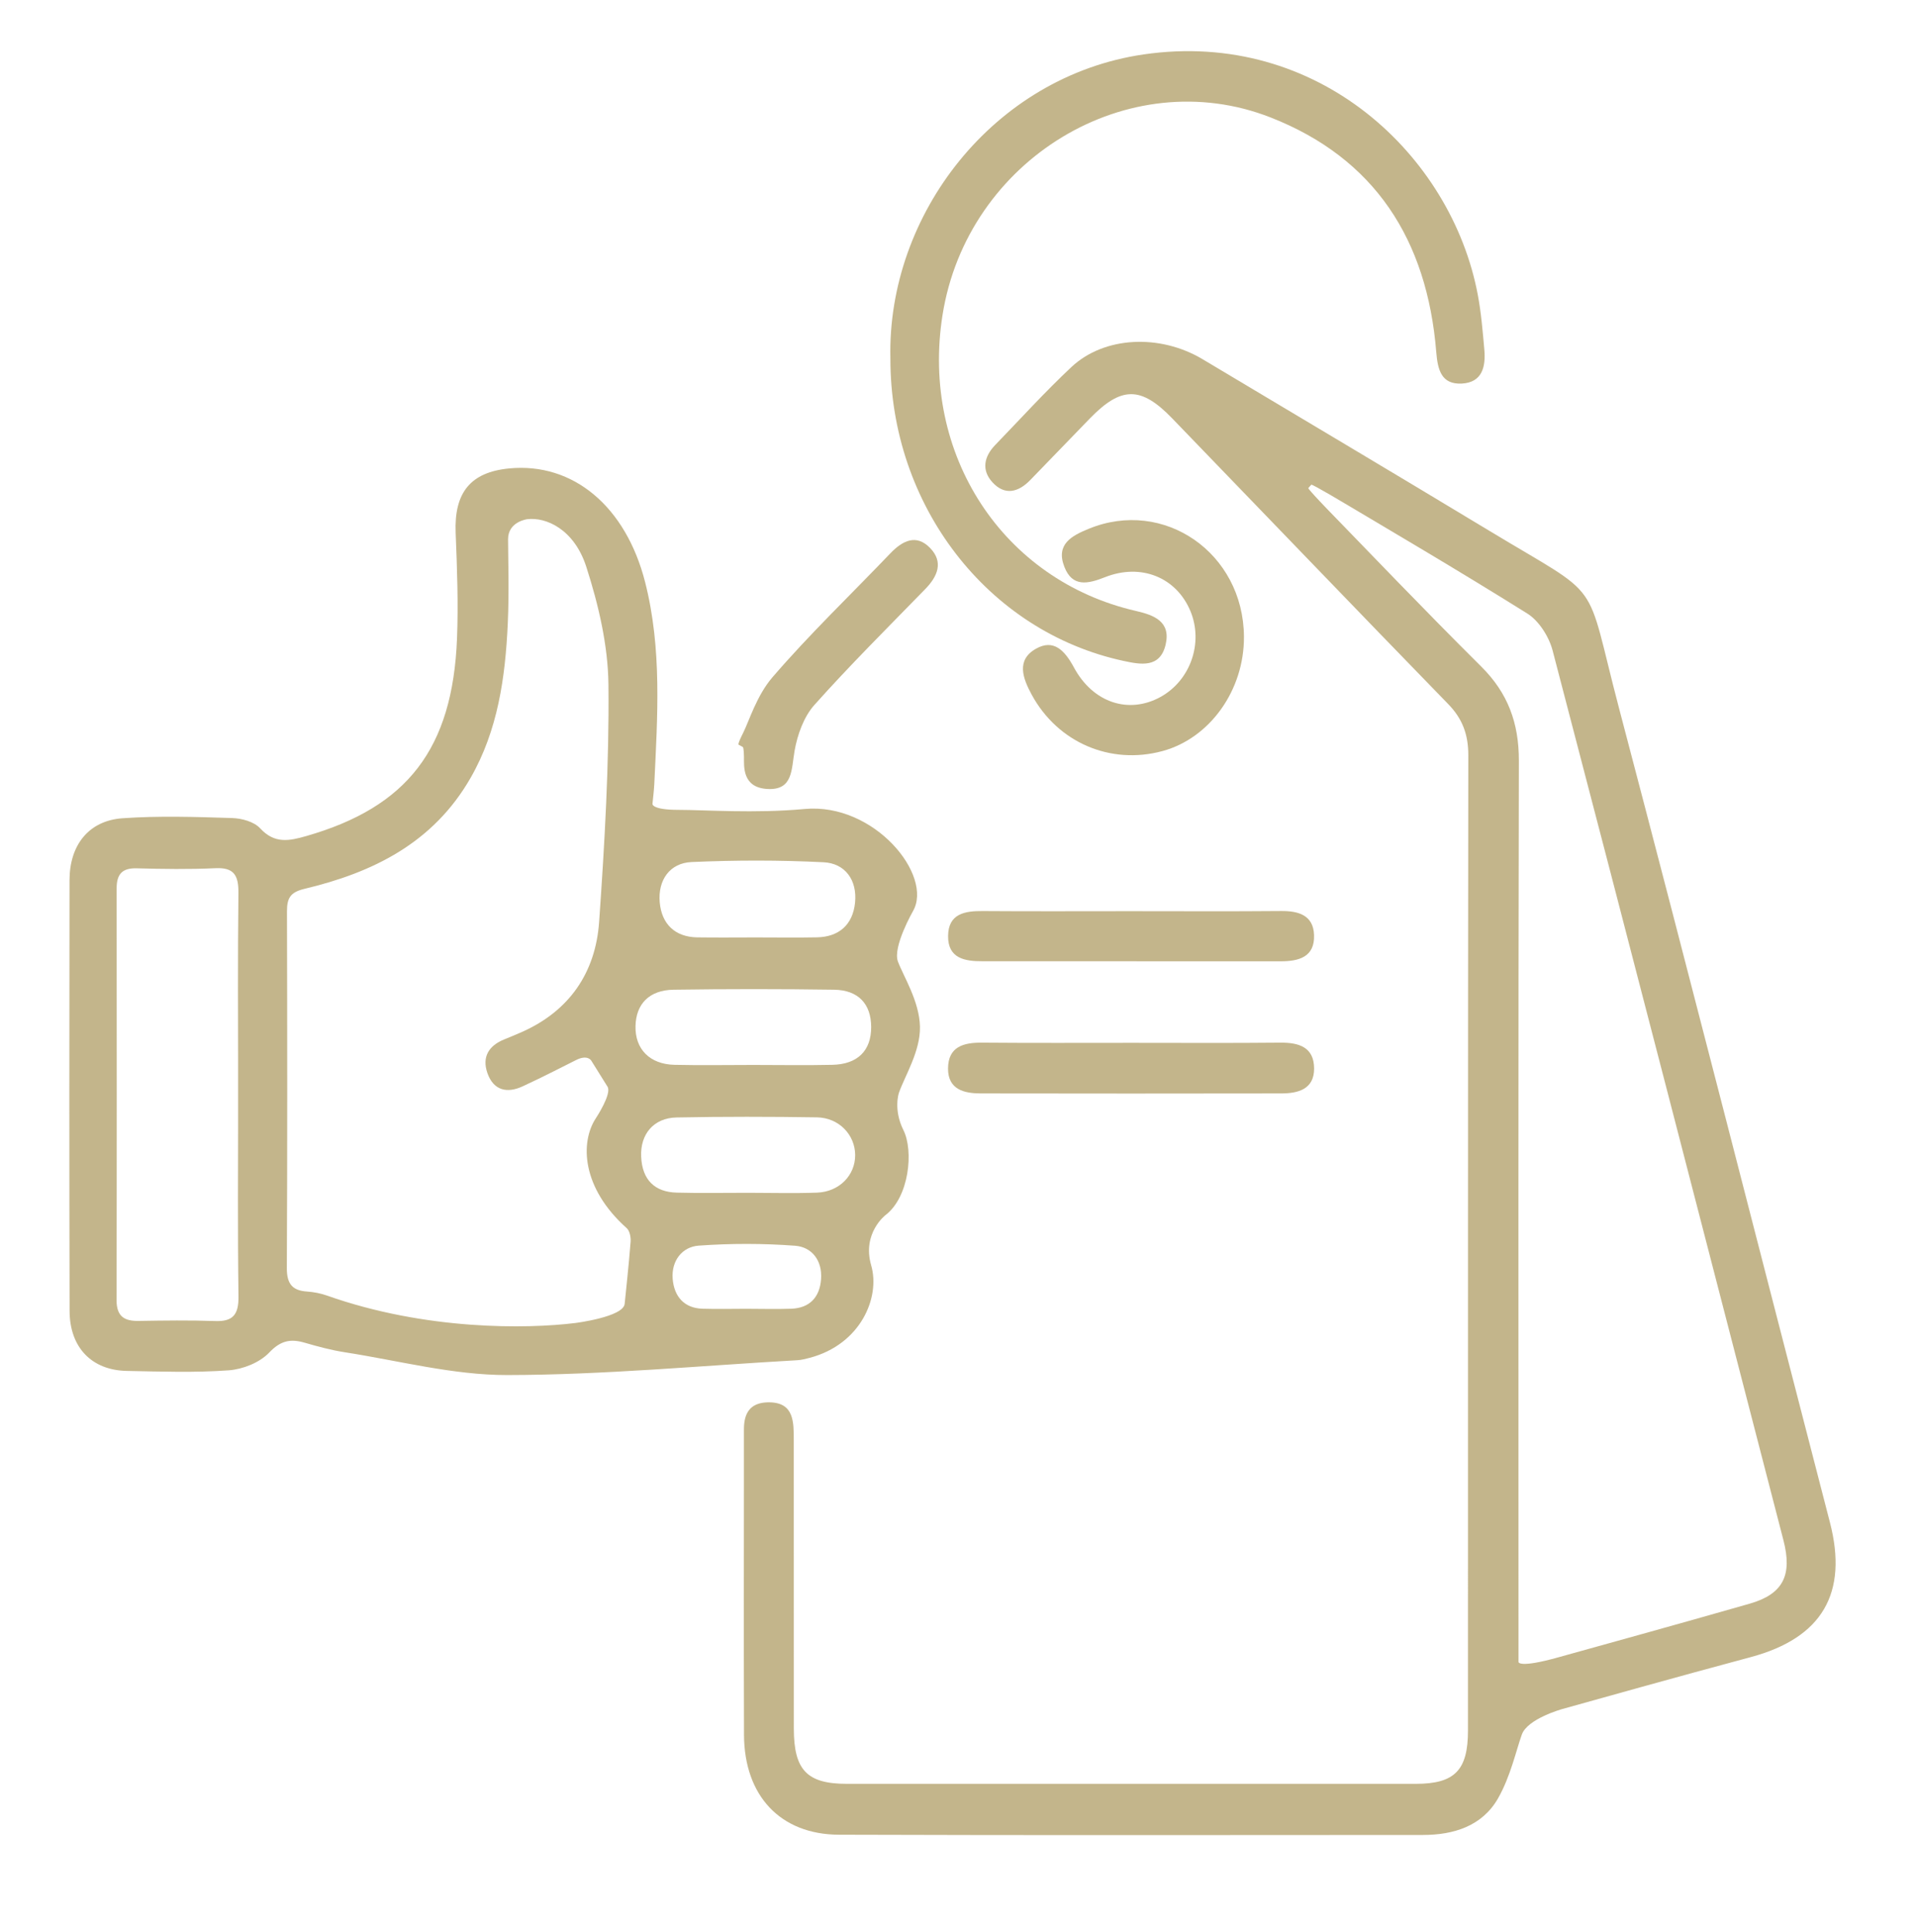 <?xml version="1.0" encoding="UTF-8"?>
<svg xmlns="http://www.w3.org/2000/svg" xmlns:xlink="http://www.w3.org/1999/xlink" version="1.1" id="Layer_1" x="0px" y="0px" width="377.778px" height="380.808px" viewBox="0 0 377.778 380.808" xml:space="preserve">
<g>
	<path fill="#C3B58B" d="M146.95,257.964c3.008,0,6.022,0.095,9.024-0.013c3.553-0.142,5.573-2.227,5.833-5.839   c0.266-3.718-1.863-6.323-5.093-6.572c-6.313-0.475-12.705-0.475-19.018-0.024c-3.262,0.236-5.427,2.984-5.131,6.573   c0.281,3.423,2.244,5.756,5.865,5.862C141.269,258.035,144.114,257.975,146.95,257.964 M148.97,184.769   c4.021,0,8.042,0.065,12.063-0.018c4.293-0.095,7.032-2.481,7.47-6.845c0.447-4.483-1.99-7.74-6.18-7.953   c-8.666-0.438-17.386-0.426-26.055-0.042c-4.264,0.196-6.635,3.536-6.259,7.918c0.37,4.299,3.02,6.862,7.399,6.928   C141.263,184.816,145.115,184.769,148.97,184.769 M147.454,235.105c4.524,0,9.054,0.13,13.572-0.035   c4.375-0.165,7.518-3.423,7.5-7.414c-0.023-3.991-3.195-7.354-7.55-7.425c-9.211-0.143-18.428-0.155-27.636,0.023   c-4.5,0.082-7.187,3.269-6.988,7.722c0.201,4.583,2.674,6.987,7.035,7.094C138.074,235.201,142.767,235.094,147.454,235.105    M148.449,209.903c5.185,0,10.368,0.095,15.548-0.023c5.027-0.095,7.706-2.807,7.683-7.474c-0.023-4.512-2.511-7.26-7.313-7.33   c-10.531-0.155-21.072-0.155-31.597,0c-4.827,0.059-7.441,2.806-7.533,7.188c-0.094,4.513,2.804,7.497,7.666,7.615   C138.08,209.998,143.264,209.903,148.449,209.903 M46.922,222.197c0,0,0-6.668,0-13.265c0-6.585-0.083-19.754,0.063-32.928   c0.041-3.523-0.921-5.052-4.53-4.879c-5.173,0.242-10.363,0.159-15.548,0.023c-2.806-0.071-3.928,1.13-3.922,3.967   c0.023,27.042,0.041,54.068-0.018,81.106c-0.006,3.28,1.552,4.181,4.364,4.134c5.016-0.084,10.038-0.155,15.044,0.023   c3.44,0.13,4.669-1.161,4.622-4.832C46.822,242.212,46.922,228.864,46.922,222.197 M103.868,102.34c0,0-3.746,0.474-3.746,3.944   c0,3.476,0.24,10.049-0.056,16.598c-0.48,10.618-1.951,21.069-7.326,30.432c-7.39,12.897-19.343,18.683-32.732,21.875   c-2.807,0.675-3.461,1.812-3.455,4.465c0.059,23.429,0.083,46.867-0.027,70.305c-0.012,3.138,1.134,4.417,3.991,4.606   c1.324,0.094,2.674,0.355,3.923,0.794c19.488,6.893,39.42,6.585,48.909,5.411c0,0,9.49-1.184,9.751-3.776   c0.257-2.583,0.79-7.402,1.172-12.235c0.071-0.877-0.178-2.155-0.758-2.676c-8.945-7.982-9.218-16.96-6.064-21.721   c0,0,3.153-4.762,2.274-6.171s-2.487-3.991-3.228-5.176c0,0-0.739-1.195-2.934-0.094c-2.193,1.077-6.342,3.257-10.593,5.211   c-3.026,1.397-5.729,0.841-6.938-2.688c-1.083-3.188,0.364-5.354,3.281-6.551c1.238-0.509,2.493-1.006,3.713-1.563   c9.137-4.121,14.333-11.56,15.044-21.617c1.089-15.55,1.993-31.16,1.836-46.733c-0.077-7.787-1.963-15.793-4.359-23.243   C113.165,104.323,107.616,101.866,103.868,102.34 M128.578,158.465c0,0-0.109,1.161,5.093,1.161c5.208,0,15.118,0.734,24.885-0.172   c13.771-1.279,25.401,13.105,21.362,20.134c0,0-4.032,7.035-2.97,9.922c1.061,2.865,4.249,7.841,4.346,12.861   c0.099,4.844-3.008,9.746-4.147,13.028c0,0-1.14,3.279,0.891,7.354s1.146,13.158-3.523,16.735c0,0-4.667,3.564-2.836,9.901   c1.839,6.324-2.054,15.573-12.098,18.238c-0.805,0.214-1.632,0.426-2.454,0.474c-19.042,1.077-38.083,2.89-57.121,2.925   c-10.704,0.023-21.419-2.842-32.11-4.501c-2.63-0.413-5.231-1.112-7.796-1.858c-2.777-0.817-4.749-0.497-7.052,1.93   c-1.892,1.99-5.179,3.281-7.944,3.494c-6.671,0.485-13.395,0.248-20.095,0.119c-6.926-0.119-11.278-4.619-11.295-11.819   c-0.068-28.295-0.056-56.6-0.015-84.903c0.015-6.958,3.805-11.742,10.455-12.21c7.168-0.503,14.396-0.266,21.588-0.041   c1.898,0.059,4.311,0.711,5.531,2.031c2.848,3.097,5.741,2.475,9.077,1.522c19.906-5.703,28.845-17.191,29.712-38.923   c0.272-6.934,0.012-13.892-0.267-20.826c-0.323-7.936,2.905-11.98,10.567-12.715c12.625-1.208,22.981,7.544,26.766,22.402   c3.354,13.164,2.44,26.505,1.809,39.841C128.869,155.937,128.688,157.298,128.578,158.465"></path>
	<path fill="#C3B58B" d="M265.649,99.604c0,0-7.081-4.24-7.235-4.069c-0.144,0.166-0.444,0.509-0.594,0.675   c0,0-0.146,0.172,5.557,6.016c5.701,5.851,16.983,17.676,28.565,29.193c5.198,5.176,7.391,11.074,7.378,18.506   c-0.13,57.454-0.071,114.918-0.071,172.371v5.293c0,0,0,1.268,7.829-0.924c7.815-2.179,22.786-6.301,37.72-10.576   c6.615-1.895,8.444-5.626,6.662-12.494c-15.129-58.47-30.207-116.955-45.489-175.378c-0.717-2.736-2.701-5.857-4.98-7.283   C286.992,112.175,272.744,103.844,265.649,99.604 M307.883,336.852c0,0-6.858,1.895-7.982,5.033   c-1.126,3.151-2.232,8.267-4.69,12.577c-3.132,5.483-8.765,7.202-14.763,7.213c-38.36,0.013-76.728,0.083-115.084-0.048   c-11.601-0.035-18.7-7.697-18.745-19.694c-0.065-19.27-0.018-38.551-0.018-48.19c0,0,0-9.629,0-11.523s-0.059-5.922,5.09-5.815   c4.832,0.083,4.728,3.968,4.733,7.521c0.018,18.925-0.005,37.85,0.012,56.787c0.012,8.195,2.603,10.884,10.479,10.884   c37.363,0.013,74.716,0.013,112.071,0c7.685,0,10.303-2.665,10.303-10.504c0.012-64.073-0.018-128.146,0.065-192.214   c0.007-4.121-1.155-7.236-3.997-10.143c-18.191-18.707-36.258-37.543-54.396-56.315c-6.123-6.331-10.008-6.295-16.171,0.042   c-3.927,4.039-7.824,8.095-11.744,12.139c-2.345,2.428-5.01,3.126-7.455,0.474c-2.221-2.416-1.676-5.081,0.526-7.36   c4.981-5.151,9.807-10.481,15.018-15.367c6.484-6.088,17.458-6.567,25.85-1.552c18.823,11.251,37.696,22.449,56.474,33.801   c22.929,13.869,18.647,8.593,25.61,35.032c14.064,53.411,27.685,106.943,41.541,160.403c3.636,13.986-1.522,22.797-15.563,26.576   C329.864,330.681,314.74,334.944,307.883,336.852"></path>
	<path fill="#C3B58B" d="M175.466,70.624c-0.648-28.282,20.295-55.58,49.899-59.897c34.351-5.004,60.673,19.896,65.854,47.344   c0.67,3.553,0.971,7.189,1.291,10.801c0.313,3.446-0.432,6.519-4.435,6.732c-3.986,0.202-4.745-2.635-5.035-6.188   c-1.794-22.242-12.186-38.23-32.615-46.254c-28.057-11.02-59.844,8.255-64.688,38.959c-4.329,27.458,11.88,52.27,38.111,58.298   c3.506,0.805,6.946,2.043,5.856,6.656c-1.101,4.648-4.914,3.92-8.266,3.198C194.601,124.499,175.416,99.58,175.466,70.624"></path>
	<path fill="#C3B58B" d="M245.142,125.487c0.065,10.529-6.696,20.01-16.053,22.55c-10.28,2.783-20.655-1.682-25.782-11.127   c-1.741-3.215-3.098-6.804,0.84-9.042c3.494-1.983,5.668,0.326,7.485,3.677c3.777,7.018,10.837,9.25,17.054,5.833   c5.911-3.251,8.504-10.671,5.911-16.924c-2.76-6.632-9.713-9.521-16.878-6.673c-3.339,1.32-6.396,2.002-7.971-2.067   c-1.741-4.47,1.504-6.135,4.779-7.479C229.373,98.118,245.042,109.001,245.142,125.487"></path>
	<path fill="#C3B58B" d="M223.143,205.545c9.725,0,19.447,0.06,29.165-0.036c3.617-0.034,6.649,0.853,6.661,5.105   c0.013,4.086-3.186,4.892-6.418,4.903c-19.778,0.035-39.545,0.035-59.324,0c-3.208-0.012-6.412-0.747-6.4-4.903   c0.018-4.334,3.074-5.129,6.655-5.105C203.377,205.593,213.255,205.545,223.143,205.545"></path>
	<path fill="#C3B58B" d="M222.8,179.593c9.889,0,19.766,0.06,29.656-0.029c3.387-0.03,6.359,0.787,6.501,4.725   c0.166,4.382-3.072,5.185-6.573,5.185c-19.6-0.012-39.206-0.012-58.801-0.012c-3.429,0.012-6.801-0.542-6.745-4.996   c0.047-4.388,3.316-4.926,6.815-4.896C203.365,179.641,213.089,179.593,222.8,179.593"></path>
	<path fill="#C3B58B" d="M145.541,146.77c0,0-0.213-0.118,0.915-2.333c1.128-2.22,2.649-7.331,5.78-10.96   c7.331-8.516,15.456-16.291,23.215-24.404c2.395-2.504,5.102-3.878,7.823-1.083c2.712,2.783,1.504,5.614-0.933,8.112   c-7.361,7.562-14.852,15-21.878,22.875c-2.055,2.31-3.316,5.827-3.875,8.996c-0.648,3.695-0.284,7.81-5.341,7.538   c-5.027-0.272-4.61-4.5-4.634-6.33c0,0-0.018-1.824-0.231-1.942C146.172,147.119,145.751,146.882,145.541,146.77"></path>
</g>
</svg>
